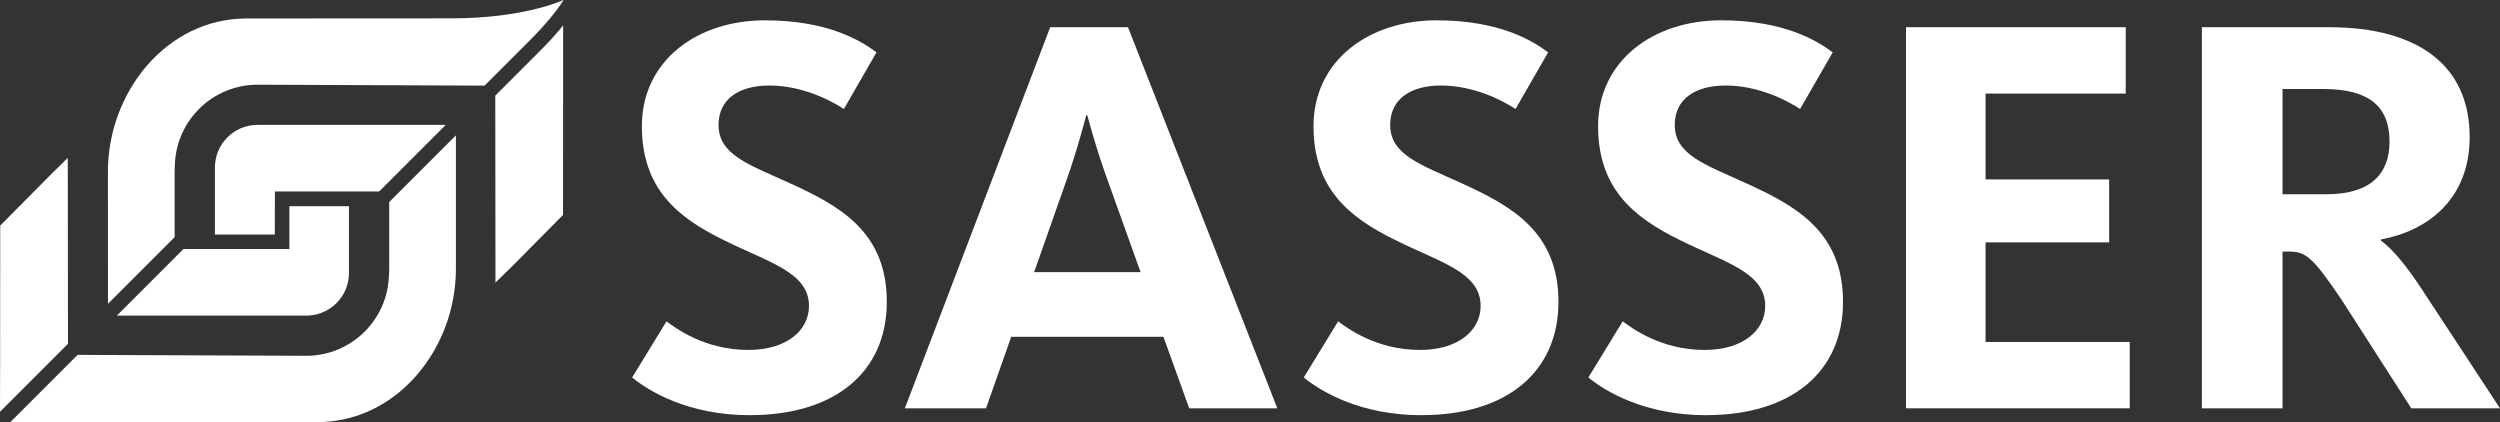 <?xml version="1.0" encoding="UTF-8"?> <svg xmlns="http://www.w3.org/2000/svg" id="Layer_1" data-name="Layer 1" viewBox="0 0 431.78 72.91"><rect x="0" y="0" width="431.78" height="72.91" fill="#333333" stroke="none"/><defs><style> .cls-1 { fill: #fff; } </style></defs><g><g><path class="cls-1" d="M129.54,71.71c-10.67,0-17.49-4.15-20.36-6.52l5.93-9.69c1.48,1.09,6.52,4.94,14.13,4.94,6.62,0,10.48-3.36,10.48-7.61,0-5.83-7.02-7.51-14.73-11.37-8.11-3.95-14.13-8.99-14.13-19.67,0-11.27,9.49-18.28,21.25-18.28,10.77,0,16.5,3.46,19.27,5.53l-5.63,9.78c-2.27-1.48-7.21-4.05-12.85-4.05-5.34,0-8.8,2.37-8.8,6.82,0,5.14,5.24,6.82,12.16,9.98,8.7,3.95,16.9,8.4,16.9,20.56s-8.99,19.57-23.62,19.57"></path><path class="cls-1" d="M191.36,31.29c-2.08-5.63-3.56-11.37-3.56-11.37h-.2s-1.48,5.83-3.46,11.37l-5.53,15.71h18.38l-5.63-15.71ZM170.31,70.52h-14.03L181.38,4.7h13.44l25.79,65.82h-15.22l-4.45-12.35h-26.29l-4.35,12.35Z"></path><path class="cls-1" d="M245.54,71.71c-10.67,0-17.49-4.15-20.36-6.52l5.93-9.69c1.48,1.09,6.52,4.94,14.13,4.94,6.62,0,10.48-3.36,10.48-7.61,0-5.83-7.02-7.51-14.73-11.37-8.1-3.95-14.13-8.99-14.13-19.67,0-11.27,9.49-18.28,21.25-18.28,10.77,0,16.5,3.46,19.27,5.53l-5.63,9.78c-2.27-1.48-7.21-4.05-12.85-4.05-5.34,0-8.8,2.37-8.8,6.82,0,5.14,5.24,6.82,12.16,9.98,8.7,3.95,16.9,8.4,16.9,20.56s-8.99,19.57-23.62,19.57"></path><path class="cls-1" d="M294.69,71.71c-10.67,0-17.49-4.15-20.36-6.52l5.93-9.69c1.48,1.09,6.52,4.94,14.13,4.94,6.62,0,10.48-3.36,10.48-7.61,0-5.83-7.02-7.51-14.73-11.37-8.1-3.95-14.13-8.99-14.13-19.67,0-11.27,9.49-18.28,21.25-18.28,10.77,0,16.5,3.46,19.27,5.53l-5.63,9.78c-2.27-1.48-7.21-4.05-12.85-4.05-5.34,0-8.8,2.37-8.8,6.82,0,5.14,5.24,6.82,12.16,9.98,8.7,3.95,16.9,8.4,16.9,20.56s-8.99,19.57-23.62,19.57"></path></g><polygon class="cls-1" points="329.19 70.52 329.19 4.7 367.14 4.7 367.14 16.16 342.93 16.16 342.93 30.99 364.28 30.99 364.28 41.86 342.93 41.86 342.93 59.06 367.83 59.06 367.83 70.52 329.19 70.52"></polygon><path class="cls-1" d="M401.24,15.37h-7.02v18.18h7.61c7.41,0,10.87-3.36,10.87-9.09,0-6.03-3.46-9.09-11.46-9.09M416.46,70.52l-12.06-18.78c-5.14-7.61-6.23-8.3-9.29-8.3h-.89v27.08h-13.93V4.7h21.94c15.42,0,24.31,6.62,24.31,18.97,0,10.77-7.31,16.21-15.32,17.69v.2c1.78,1.28,4.15,3.85,7.71,9.39l12.85,19.57h-15.32Z"></path></g><g><path class="cls-1" d="M93.25,8.81l-7.71,7.71.03,28.19v4.1s2.94-2.87,2.94-2.87l8.73-8.82.02-24.04V4.38c-1.07,1.34-2.39,2.81-4.01,4.43Z"></path><path class="cls-1" d="M97.29,0h0s0,0,0,0c0,0-6.58,3.17-19.38,3.17-7.14,0-21.62.02-35.35.02s-23.92,12.67-23.92,26.44v2.23-2.17s.01,22.78.01,22.78l11.51-11.51v-11.33c0-.4.01-.8.04-1.19.26-7.67,6.55-13.81,14.28-13.81.12,0,31.24.13,39.21.16l7.77-7.77c2.8-2.8,4.63-5.09,5.82-6.9V0s0,0,0,0h0Z"></path><path class="cls-1" d="M44.31,21.57c-3.99.09-7.19,3.35-7.19,7.36v11.58h10.34l.02-7.44h1.21s16.79,0,16.79,0l11.5-11.5h-32.66Z"></path><path class="cls-1" d="M49.98,35.61v7.4h-1.29s-17.01,0-17.01,0l-11.5,11.5h32.9c3.99-.1,7.19-3.35,7.19-7.36v-11.54h-10.28Z"></path><path class="cls-1" d="M78.74,46.39v-23.01s-11.52,11.51-11.52,11.51v11.56c0,.4-.01.8-.05,1.19-.25,7.67-6.55,13.81-14.28,13.81-.12,0-31.81-.13-39.49-.16l-11.63,11.63c2.7,0,8.49,0,17.4,0,7.14,0,21.92-.02,35.65-.02s23.92-12.67,23.92-26.44v-2.23,2.17Z"></path><polygon class="cls-1" points="11.74 59.38 11.71 31.37 11.7 27.27 8.78 30.14 .04 38.96 .02 63 0 70.73 0 71.12 11.74 59.38"></polygon></g></svg> 